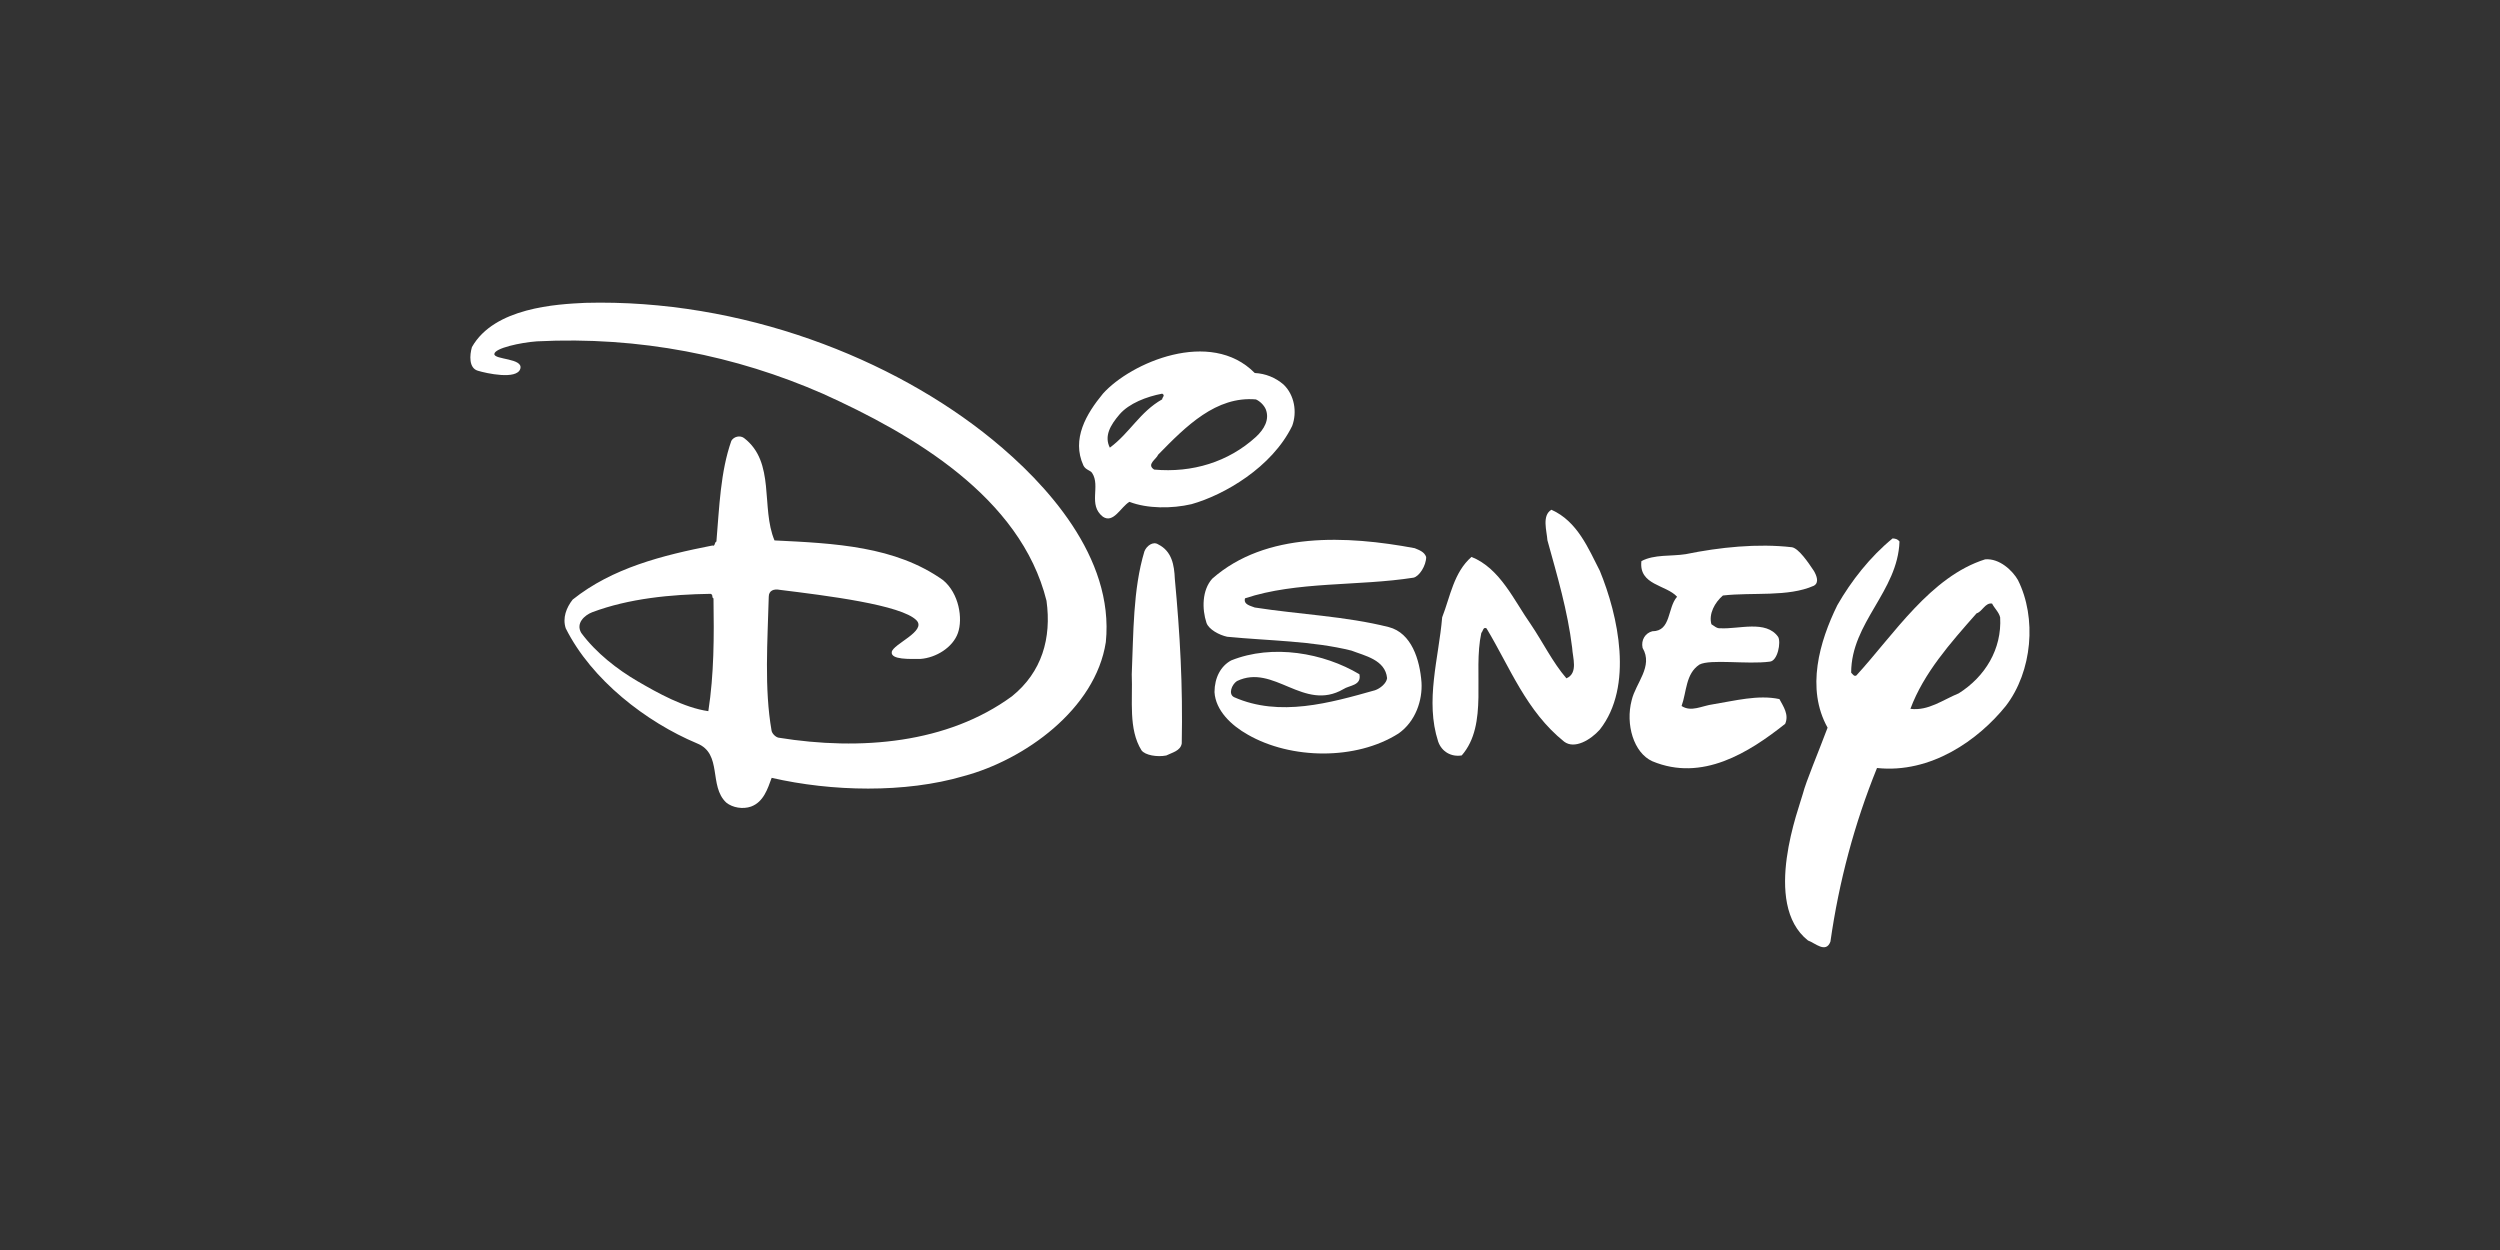 <?xml version="1.0" encoding="utf-8"?>
<!-- Generator: Adobe Illustrator 25.4.1, SVG Export Plug-In . SVG Version: 6.00 Build 0)  -->
<svg version="1.1" id="Layer_1" xmlns="http://www.w3.org/2000/svg" xmlns:xlink="http://www.w3.org/1999/xlink" x="0px" y="0px"
	 viewBox="0 0 300 150" style="enable-background:new 0 0 300 150;" xml:space="preserve">
<rect x="0" y="0" width="300" height="150" fill="#333333" stroke="none"/>
<style type="text/css">
	.st0{fill-rule:evenodd;clip-rule:evenodd;fill:#FFFFFF;}
</style>
<g>
	<path class="st0" d="M150.57,44.76c1.31,0.07,2.48,0.55,3.45,1.38c1.31,1.24,1.66,3.31,1.04,4.97c-2.42,4.97-8.16,8.29-12.08,9.39
		c-2.35,0.55-5.31,0.55-7.45-0.28c-1.04,0.62-1.91,2.63-3.18,1.79c-1.83-1.43-0.25-3.67-1.3-5.26c-0.22-0.33-0.77-0.35-1.04-0.89
		c-1.45-3.18,0.35-6.21,2.35-8.63C135.69,43.52,145.26,39.37,150.57,44.76L150.57,44.76L150.57,44.76L150.57,44.76z M139.46,47.24
		c-1.86,0.35-3.97,1.16-5.11,2.48c-1.14,1.33-1.86,2.62-1.17,4c2.42-1.79,3.59-4.28,6.28-5.8
		C139.46,47.66,139.87,47.45,139.46,47.24L139.46,47.24L139.46,47.24L139.46,47.24z M150.71,47.93c-4.76-0.41-8.35,3.17-11.73,6.63
		c-0.21,0.55-1.45,1.17-0.48,1.79c4.56,0.41,8.9-0.9,12.22-3.93c0.97-0.9,1.66-2.07,1.17-3.31
		C151.68,48.62,151.19,48.14,150.71,47.93L150.71,47.93L150.71,47.93L150.71,47.93z"/>
	<path class="st0" d="M191.98,68.5c2.21,5.38,4.07,13.87,0,19.05c-1.1,1.24-3.04,2.39-4.28,1.45c-4.56-3.66-6.49-8.9-9.32-13.6
		c-0.41-0.21-0.41,0.35-0.62,0.55c-1.04,4.76,0.9,10.97-2.35,14.7c-1.24,0.21-2.4-0.43-2.83-1.66c-1.59-4.9,0.07-10.01,0.48-14.91
		c0.97-2.48,1.38-5.38,3.52-7.25c3.45,1.38,5.11,5.25,7.11,8.08c1.45,2.14,2.62,4.56,4.28,6.49c1.45-0.62,0.74-2.51,0.69-3.66
		c-0.55-4.49-1.79-8.63-2.97-12.91c-0.07-1.1-0.69-2.97,0.48-3.66C189.29,62.56,190.6,65.81,191.98,68.5L191.98,68.5L191.98,68.5
		L191.98,68.5z"/>
	<path class="st0" d="M171.14,66.84c0,1.04-0.83,2.33-1.52,2.48c-6.63,1.04-14.01,0.41-20.22,2.48c-0.21,0.76,0.69,0.9,1.17,1.1
		c5.31,0.83,10.9,1.04,16.08,2.35c2.74,0.7,3.73,3.93,3.93,6.63c0.13,2.12-0.69,4.69-2.76,6.14c-5.11,3.24-12.91,3.11-18.08,0.14
		c-1.98-1.11-3.87-2.9-4-5.11c0.01-1.75,0.76-3.13,2-3.8c4.97-2,11.11-0.9,15.39,1.66c0.28,1.38-1.22,1.31-1.93,1.79
		c-4.76,2.76-8.35-3.11-12.77-0.97c-0.62,0.41-1.07,1.57-0.34,1.93c5.45,2.42,11.53,0.69,16.91-0.83c0.62-0.21,1.38-0.83,1.45-1.45
		c-0.21-2.21-2.69-2.69-4.28-3.31c-4.69-1.17-9.87-1.17-14.91-1.66c-0.97-0.21-2.2-0.88-2.48-1.66c-0.55-1.66-0.55-3.93,0.69-5.31
		c6.42-5.66,16.15-5.18,24.29-3.66C170.31,66.01,170.93,66.22,171.14,66.84L171.14,66.84L171.14,66.84L171.14,66.84z"/>
	<path class="st0" d="M140.98,69.47c0.62,6.63,0.97,12.77,0.83,19.74c-0.14,0.9-1.17,1.1-1.86,1.45c-1.1,0.21-2.53-0.03-2.97-0.62
		c-1.59-2.55-1.04-6-1.17-9.11c0.21-4.9,0.14-10.21,1.52-14.77c0.26-0.66,1.04-1.24,1.66-0.83
		C140.63,66.15,140.91,67.81,140.98,69.47L140.98,69.47L140.98,69.47L140.98,69.47z"/>
	<path class="st0" d="M217.66,68.5c0.33,0.56,0.68,1.42,0,1.79c-3.11,1.38-7.32,0.76-10.91,1.17c-0.97,0.83-1.73,2.21-1.38,3.45
		c0.34,0.21,0.66,0.52,1.04,0.48c2.21,0.14,5.52-1.03,6.97,1.04c0.36,0.62-0.05,2.92-1.03,2.97c-2.69,0.35-7.12-0.34-8.42,0.35
		c-1.66,1.1-1.52,3.24-2.14,4.97c1.17,0.76,2.4-0.02,3.8-0.21c2.55-0.41,5.38-1.17,7.94-0.62c0.48,0.9,1.17,1.86,0.69,2.97
		c-4.35,3.45-9.96,6.99-15.94,4.49c-2.24-1.01-3.24-4.42-2.48-7.32c0.48-2.07,2.62-4.07,1.31-6.28c-0.21-0.97,0.34-1.79,1.17-2
		c2.28,0,1.79-2.83,2.97-4.14c-1.31-1.45-4.62-1.38-4.28-4.28c1.59-0.83,3.52-0.55,5.31-0.83c4.07-0.83,8.63-1.31,12.77-0.83
		C215.86,65.84,216.97,67.46,217.66,68.5L217.66,68.5L217.66,68.5L217.66,68.5z"/>
	<path class="st0" d="M119.1,52.76c6.37,5.21,14.63,14.08,13.6,24.29c-1.24,8.08-9.8,14.15-17.05,16.08
		c-7.04,2.07-15.87,1.86-23.05,0.21c-0.48,1.31-0.97,2.9-2.48,3.45c-0.97,0.34-2.21,0.14-2.97-0.48c-2.14-2-0.41-5.87-3.52-7.11
		c-6.07-2.55-12.63-7.59-15.74-13.8c-0.41-1.24,0.07-2.48,0.83-3.45c4.76-3.8,10.77-5.31,16.77-6.49c0.34,0.14,0.21-0.35,0.48-0.48
		c0.35-4.14,0.48-8.35,1.79-12.08c0.3-0.52,1.04-0.69,1.52-0.34c3.8,2.9,2,8.35,3.66,12.29c7.25,0.35,14.49,0.69,20.22,4.76
		c1.93,1.59,2.4,4.62,1.79,6.35c-0.61,1.73-2.62,2.97-4.49,3.11c-1.24,0-3.59,0.12-3.45-0.83s4.22-2.5,2.97-3.8
		c-1.8-1.86-10.82-2.97-16.41-3.66c-0.69-0.14-1.32,0.07-1.32,0.83c-0.14,5.25-0.55,11.04,0.34,16.08c0.07,0.35,0.48,0.76,0.83,0.83
		c9.87,1.59,20.29,0.69,28.02-4.97c3.59-2.9,4.76-6.97,4.14-11.46c-3.11-12.49-16.15-20.02-26.85-24.85
		c-10.42-4.56-21.95-6.9-34.3-6.28c-1.97,0.14-5.08,0.82-5.11,1.52s3.53,0.48,3.11,1.79c-0.43,1.32-4.04,0.54-5.11,0.21
		c-1.07-0.33-0.97-1.86-0.69-2.83c2.69-4.76,10.2-5.15,13.6-5.31C89.01,35.85,107.16,43,119.1,52.76L119.1,52.76L119.1,52.76
		L119.1,52.76z M85.28,71.26c-4.76,0.07-9.8,0.55-14.22,2.21c-0.9,0.35-2,1.31-1.31,2.48c1.79,2.42,4.36,4.4,6.76,5.8
		c2.4,1.4,5.59,3.18,8.49,3.59c0.69-4.49,0.69-8.9,0.62-13.53C85.35,71.67,85.63,71.4,85.28,71.26L85.28,71.26L85.28,71.26
		L85.28,71.26z"/>
	<path class="st0" d="M227.94,64.98c-0.21,6-5.8,9.73-5.8,15.74c0.21,0.21,0.34,0.48,0.62,0.34c4.49-4.9,8.9-11.87,15.46-13.94
		c1.73-0.14,3.29,1.36,3.93,2.48c2.28,4.55,1.73,10.97-1.45,15.11c-3.28,4.07-8.97,8.14-15.46,7.45c-2.69,6.63-4.56,13.6-5.59,20.84
		c-0.55,1.45-1.86,0.14-2.69-0.14c-5.59-4.42-1-16.11-0.62-17.6c0.38-1.49,1.87-5,2.97-7.94c-2.62-4.69-0.97-10.35,1.17-14.7
		c1.66-2.9,3.93-5.8,6.63-8.01C227.46,64.63,227.73,64.7,227.94,64.98L227.94,64.98L227.94,64.98L227.94,64.98z M239.05,72.43
		c-0.83-0.14-1.17,0.97-1.86,1.17c-3.17,3.59-6.35,7.18-7.94,11.46c2.14,0.28,3.93-1.1,5.8-1.86c3.17-2,5.18-5.31,4.97-9.11
		C239.88,73.47,239.33,72.99,239.05,72.43L239.05,72.43L239.05,72.43L239.05,72.43z"/>
</g>
</svg>
